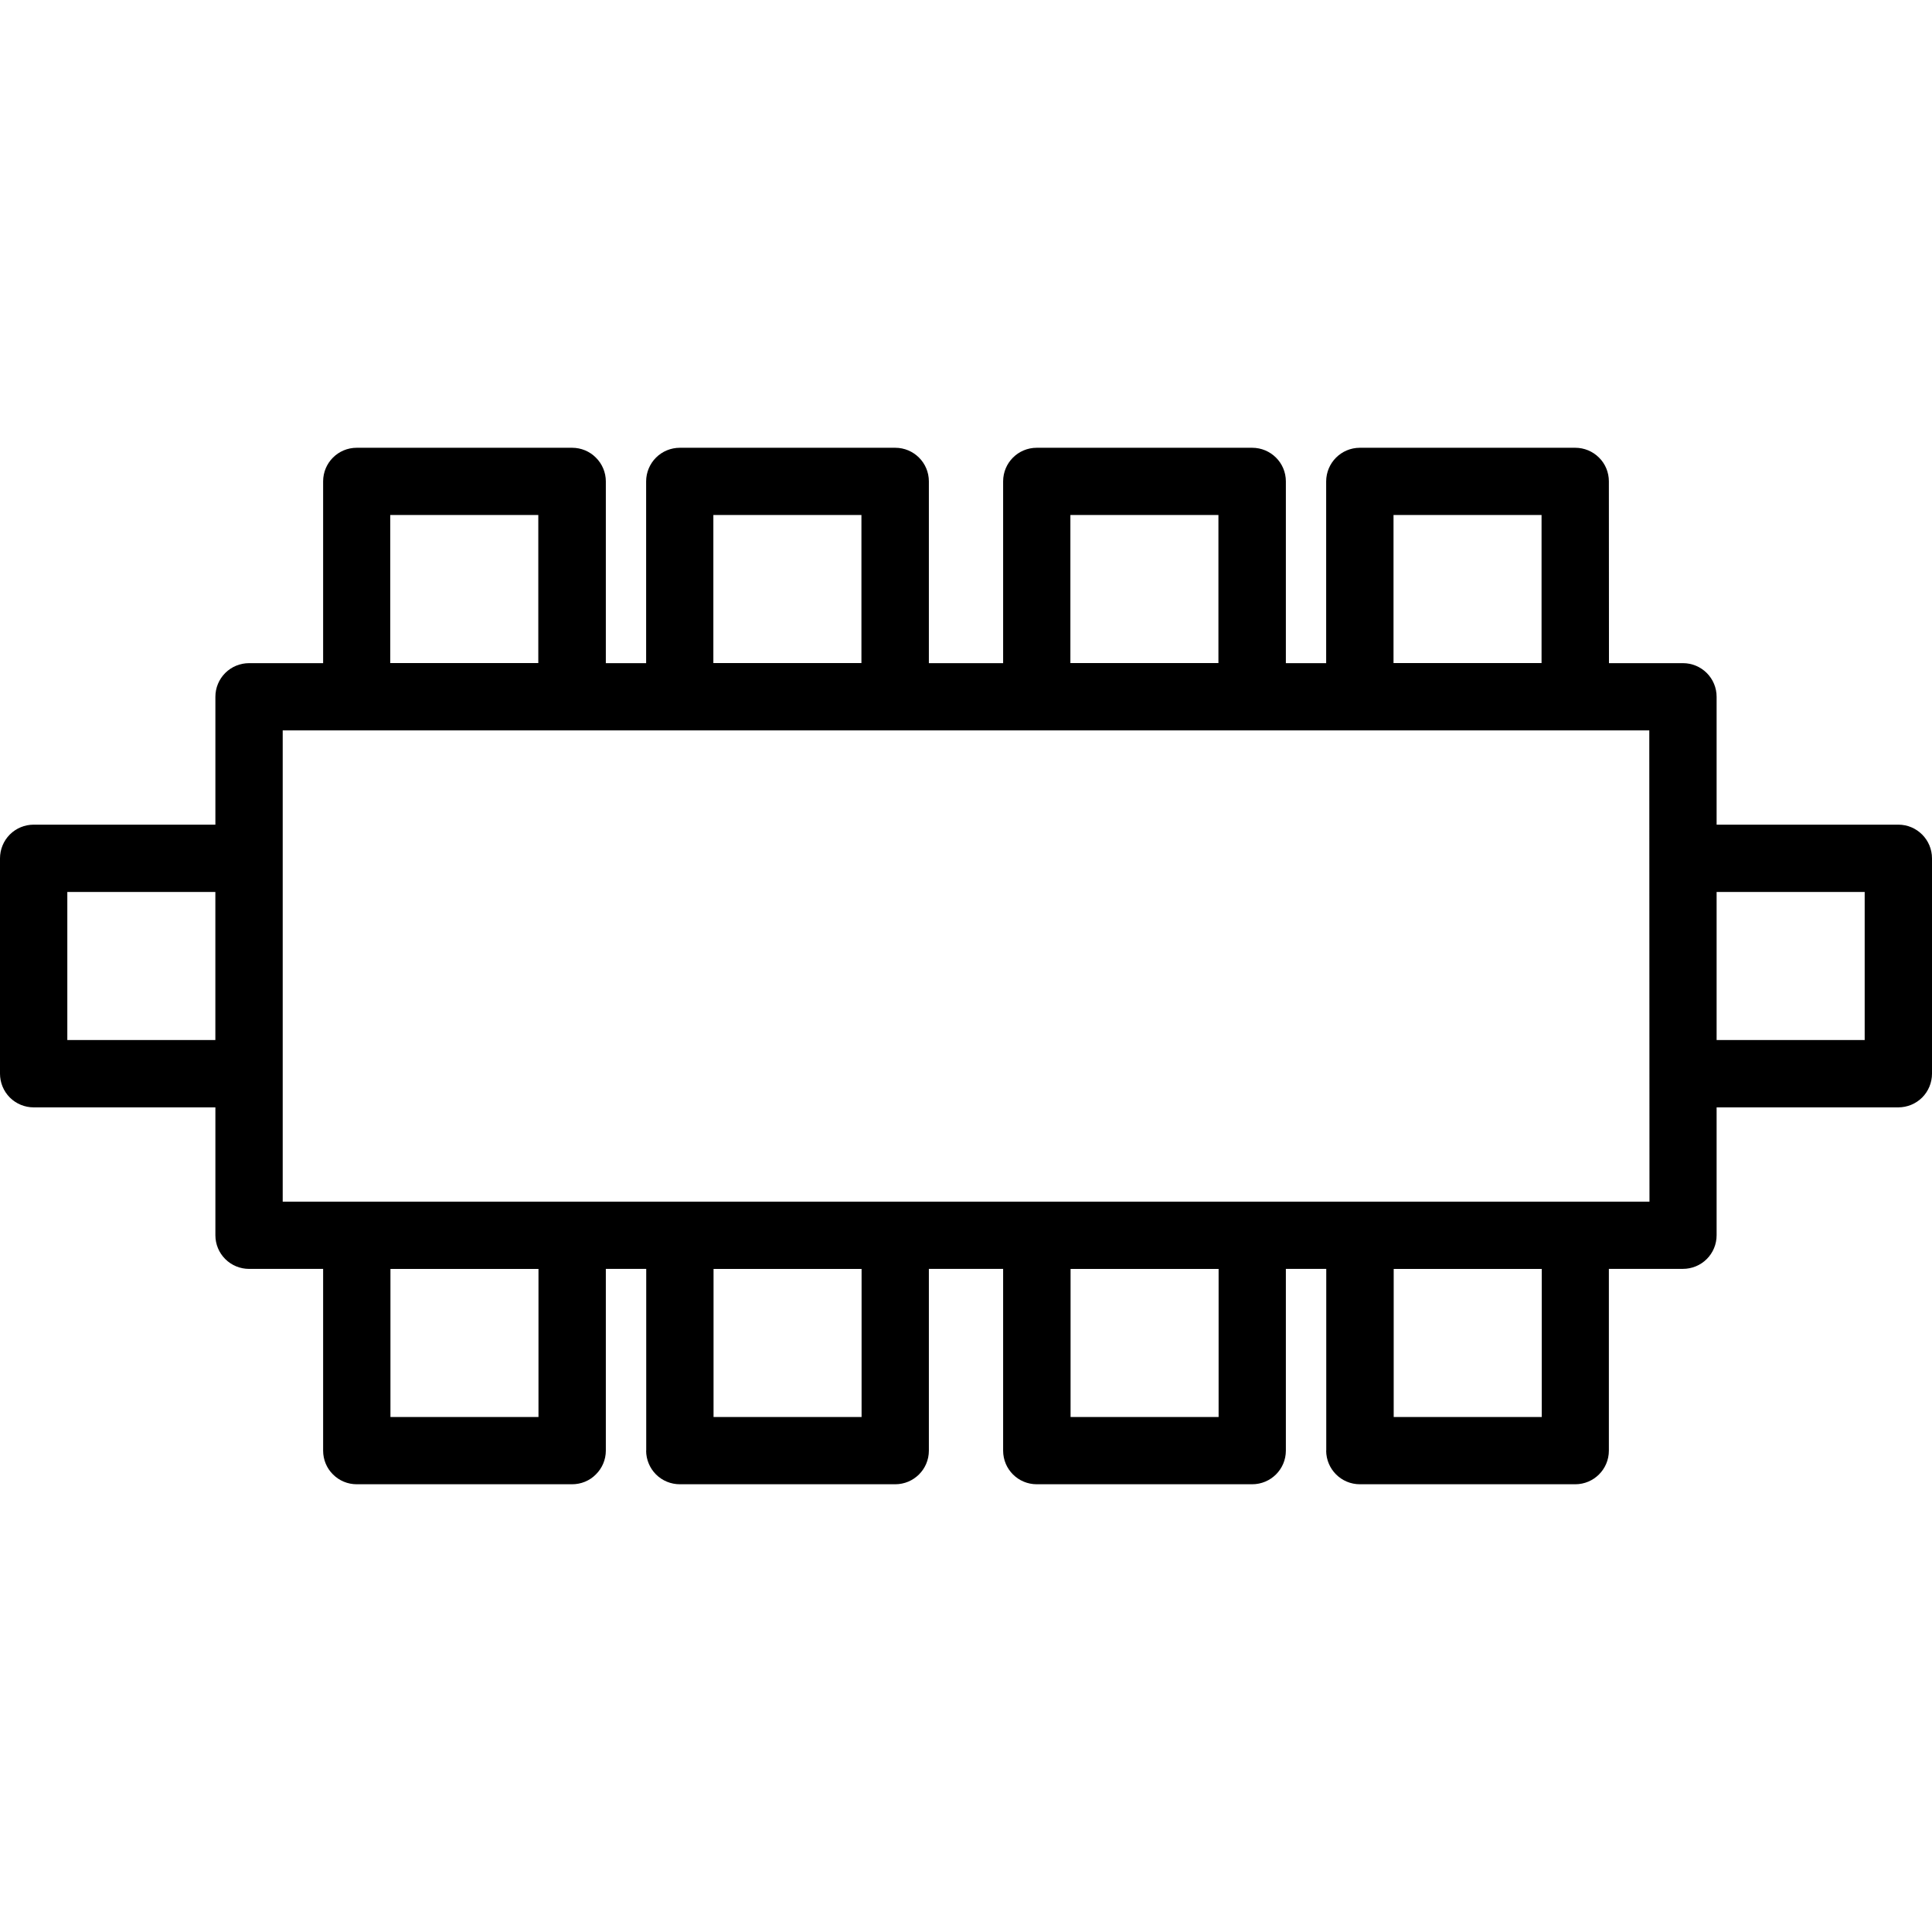 <?xml version="1.0" encoding="UTF-8"?>
<svg xmlns="http://www.w3.org/2000/svg" width="64" height="64" viewBox="0 0 64 64" fill="none">
  <g clip-path="url(#clip0_2273_16422)">
    <path d="M62.886 27.318H56.865V23.081C56.865 22.785 56.748 22.504 56.539 22.294C56.329 22.084 56.045 21.968 55.752 21.968H53.299L53.296 15.947C53.296 15.65 53.18 15.366 52.97 15.159C52.761 14.95 52.479 14.833 52.183 14.833H45.048C44.431 14.833 43.934 15.33 43.931 15.947V21.968H42.596V15.947C42.596 15.33 42.096 14.833 41.479 14.833H34.344C33.727 14.833 33.23 15.33 33.23 15.947V21.968L30.77 21.968V15.947C30.77 15.33 30.27 14.833 29.656 14.833H22.521C22.224 14.833 21.94 14.95 21.731 15.159C21.524 15.366 21.404 15.65 21.404 15.947V21.968H20.069V15.947C20.069 15.65 19.949 15.366 19.739 15.159C19.533 14.95 19.248 14.833 18.952 14.833H11.817C11.201 14.833 10.704 15.33 10.704 15.947V21.968H8.252C7.955 21.968 7.671 22.084 7.461 22.294C7.252 22.504 7.135 22.785 7.135 23.081V27.318H1.114C0.82 27.318 0.536 27.435 0.326 27.644C0.117 27.854 0 28.138 0 28.435V35.57V35.567C0 35.863 0.117 36.147 0.326 36.357C0.536 36.566 0.82 36.683 1.114 36.683H7.135V40.92C7.135 41.216 7.252 41.498 7.461 41.707C7.671 41.917 7.955 42.034 8.252 42.034H10.704V48.055C10.704 48.351 10.82 48.635 11.03 48.842C11.239 49.052 11.521 49.168 11.817 49.168H18.952C19.248 49.168 19.533 49.052 19.739 48.842C19.949 48.635 20.069 48.351 20.069 48.055V42.034H21.407V48.055H21.404C21.404 48.351 21.524 48.635 21.73 48.842C21.94 49.052 22.225 49.168 22.521 49.168H29.656C30.27 49.168 30.77 48.671 30.77 48.055V42.033L33.23 42.033V48.054C33.23 48.671 33.727 49.168 34.344 49.168H41.479C42.096 49.168 42.596 48.671 42.596 48.054V42.033H43.934V48.054H43.931C43.934 48.671 44.431 49.168 45.048 49.168H52.183C52.796 49.168 53.296 48.671 53.296 48.054V42.033H55.748C56.045 42.033 56.329 41.917 56.539 41.707C56.748 41.498 56.865 41.216 56.865 40.92V36.683H62.886H62.883C63.18 36.683 63.464 36.566 63.674 36.357C63.883 36.147 64 35.863 64 35.566V28.435C64 27.818 63.5 27.318 62.886 27.318ZM46.162 17.06H51.066V21.965H46.162V17.06ZM35.458 17.06H40.362V21.965H35.458V17.06ZM23.631 17.06H28.536V21.965H23.631V17.06ZM12.928 17.06H17.832V21.965H12.928V17.06ZM2.23 34.452V29.548H7.134V34.452H2.23ZM17.838 46.941H12.934V42.036H17.838V46.941ZM28.541 46.941H23.637V42.036H28.541V46.941ZM40.368 46.941H35.464V42.036H40.368V46.941ZM51.072 46.941H46.168V42.036H51.072V46.941ZM54.641 39.806H9.365V24.195H54.635L54.641 39.806ZM61.77 34.452H56.865V29.548H61.77V34.452Z" fill="black"></path>
  </g>
  <defs>
    <clipPath id="clip0_2273_16422">
      <rect width="64" height="64" fill="white"></rect>
    </clipPath>
  </defs>
</svg>
